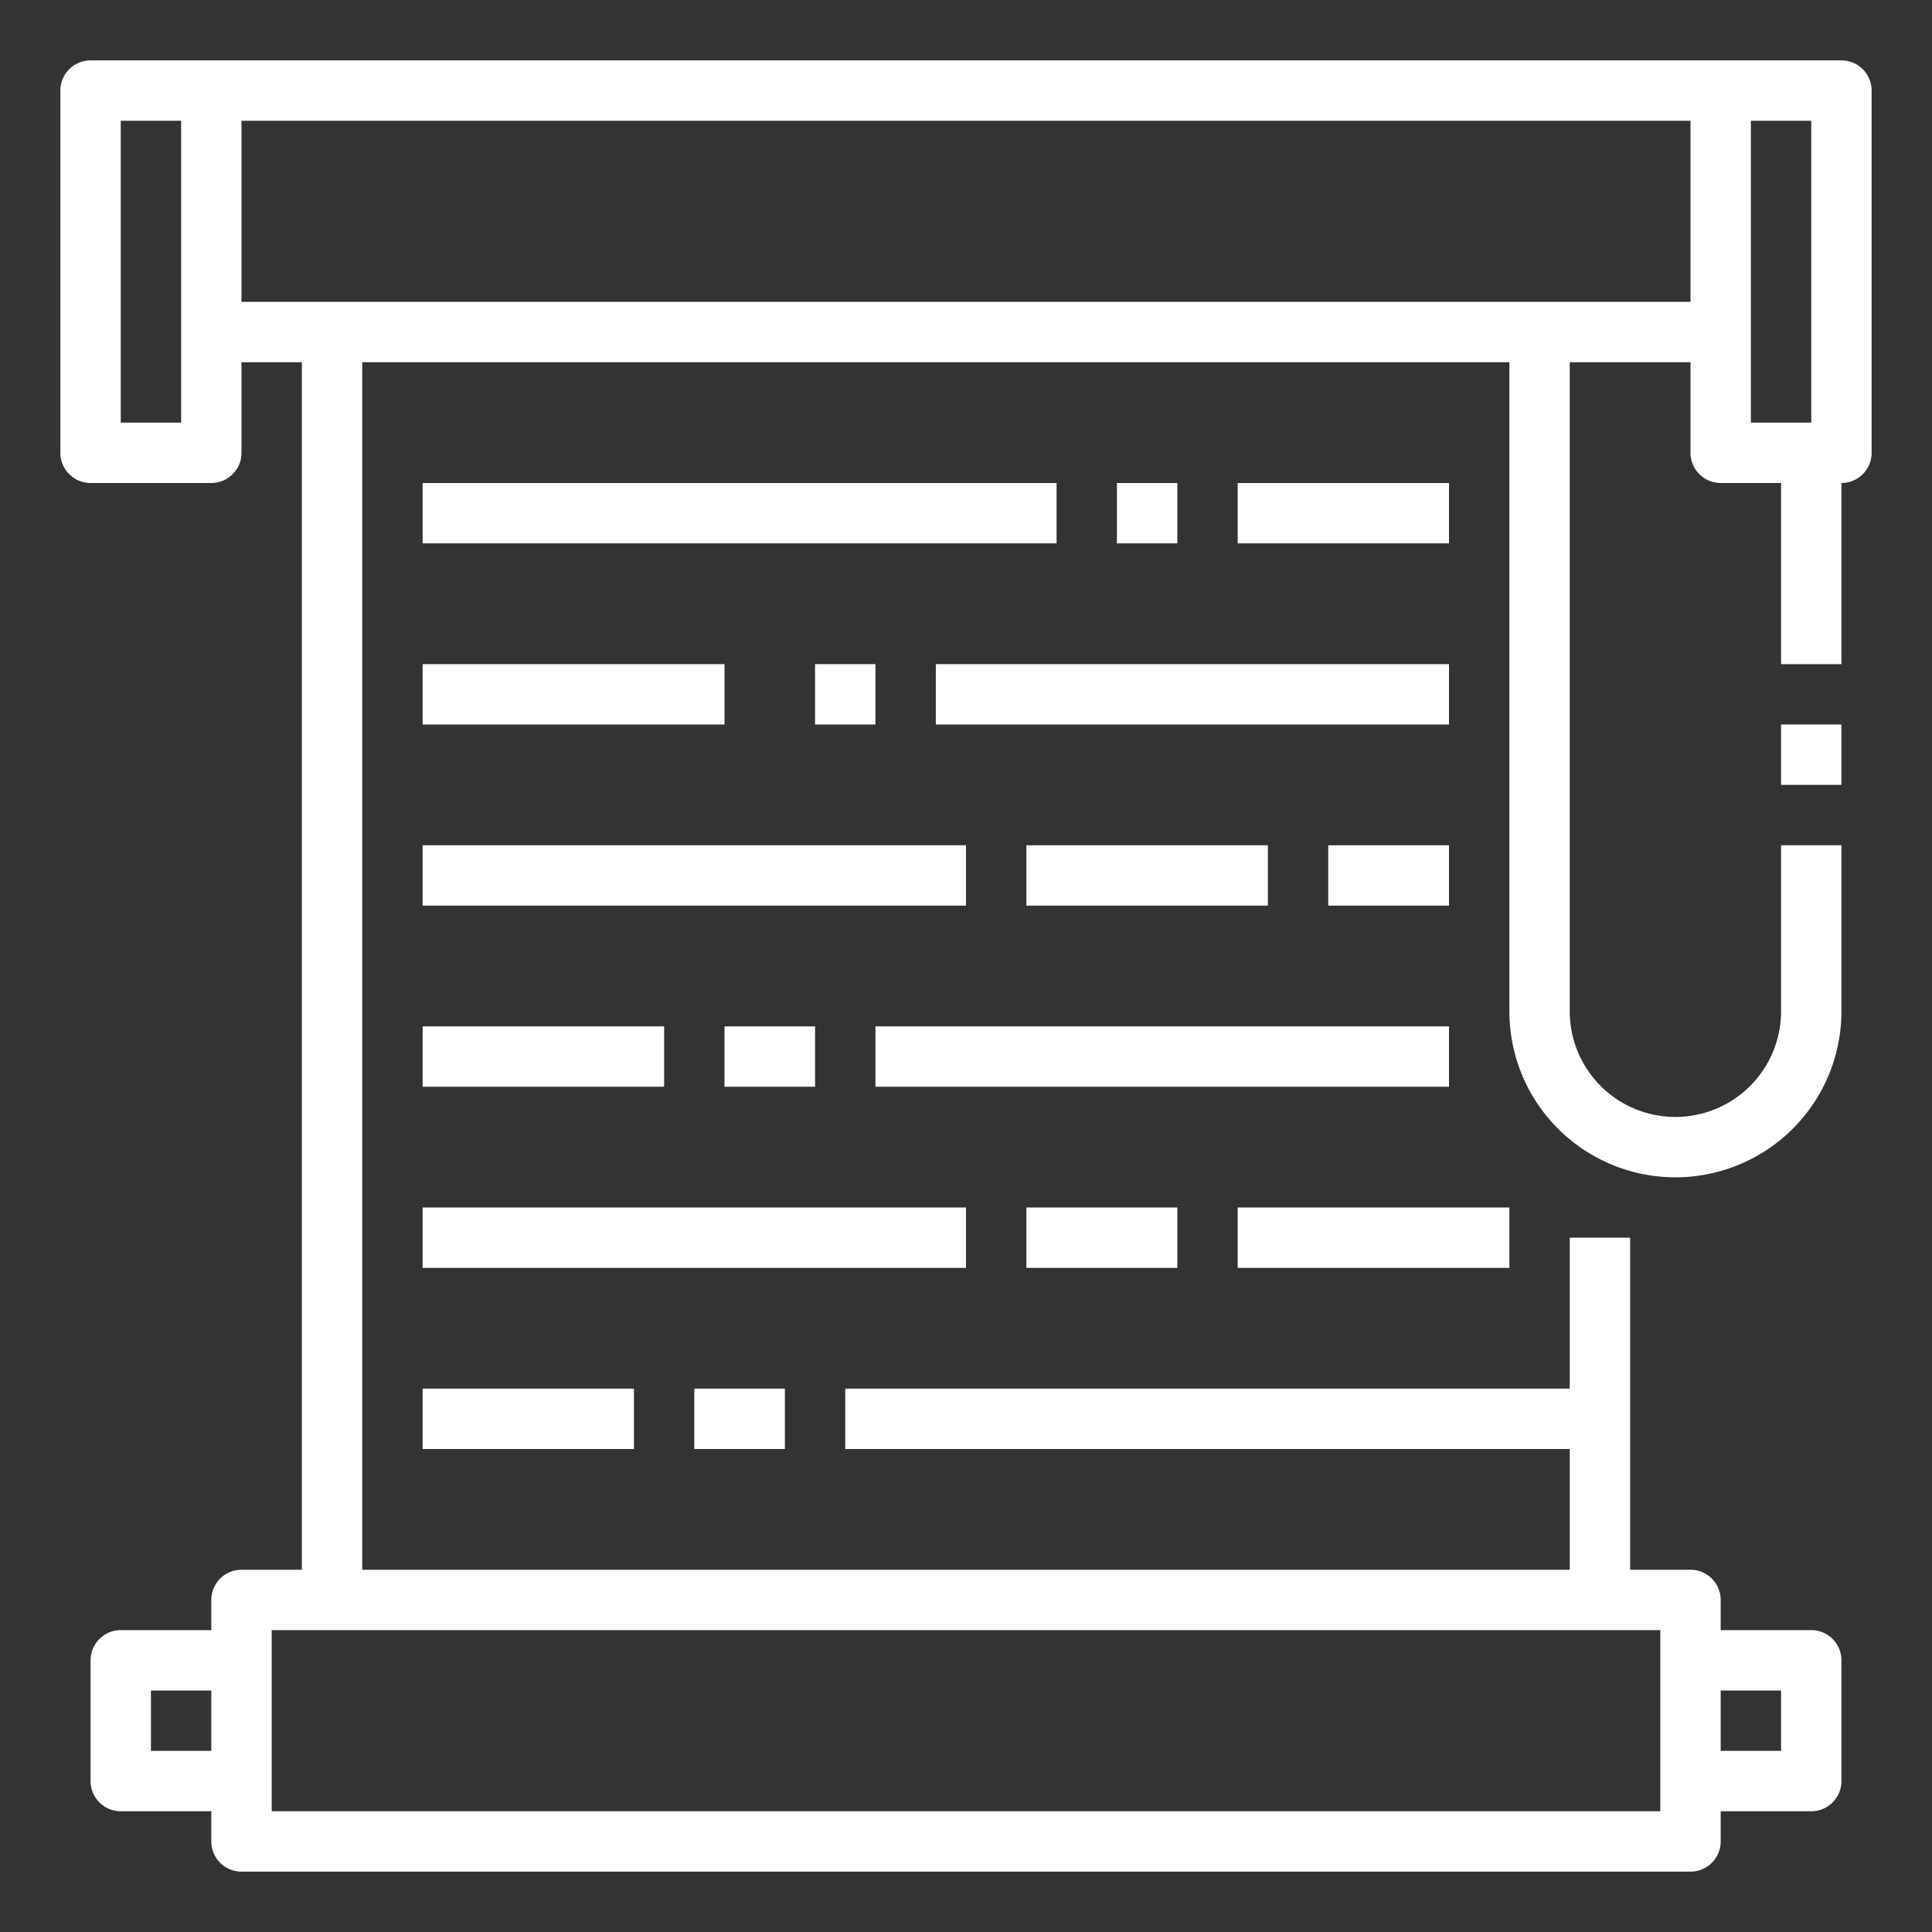 <?xml version="1.0"?>
<svg xmlns="http://www.w3.org/2000/svg" id="outline" height="512px" viewBox="0 0 512 512" width="512px"><rect x="0" y="0" width="512" height="512" fill="#333333" stroke="none"/><g><path d="m488 16h-464a8 8 0 0 0 -8 8v96a8 8 0 0 0 8 8h32a8 8 0 0 0 8-8v-24h16v320h-16a8 8 0 0 0 -8 8v8h-24a8 8 0 0 0 -8 8v32a8 8 0 0 0 8 8h24v8a8 8 0 0 0 8 8h384a8 8 0 0 0 8-8v-8h24a8 8 0 0 0 8-8v-32a8 8 0 0 0 -8-8h-24v-8a8 8 0 0 0 -8-8h-16v-88h-16v40h-192v16h192v32h-320v-320h304v172a44 44 0 0 0 88 0v-44h-16v44a28 28 0 0 1 -56 0v-172h32v24a8 8 0 0 0 8 8h16v48h16v-48a8 8 0 0 0 8-8v-96a8 8 0 0 0 -8-8zm-448 448v-16h16v16zm432-16v16h-16v-16zm-32 32h-368v-48h368zm-392-368h-16v-80h16zm16-32v-48h384v48zm400 8v-56h16v80h-16z" data-original="#000000" class="active-path" data-old_color="#000000" fill="#FFFFFF"/><path d="m112 368h56v16h-56z" data-original="#000000" class="active-path" data-old_color="#000000" fill="#FFFFFF"/><path d="m184 368h24v16h-24z" data-original="#000000" class="active-path" data-old_color="#000000" fill="#FFFFFF"/><path d="m112 320h144v16h-144z" data-original="#000000" class="active-path" data-old_color="#000000" fill="#FFFFFF"/><path d="m272 320h40v16h-40z" data-original="#000000" class="active-path" data-old_color="#000000" fill="#FFFFFF"/><path d="m328 320h72v16h-72z" data-original="#000000" class="active-path" data-old_color="#000000" fill="#FFFFFF"/><path d="m112 272h64v16h-64z" data-original="#000000" class="active-path" data-old_color="#000000" fill="#FFFFFF"/><path d="m192 272h24v16h-24z" data-original="#000000" class="active-path" data-old_color="#000000" fill="#FFFFFF"/><path d="m232 272h152v16h-152z" data-original="#000000" class="active-path" data-old_color="#000000" fill="#FFFFFF"/><path d="m112 224h144v16h-144z" data-original="#000000" class="active-path" data-old_color="#000000" fill="#FFFFFF"/><path d="m272 224h64v16h-64z" data-original="#000000" class="active-path" data-old_color="#000000" fill="#FFFFFF"/><path d="m352 224h32v16h-32z" data-original="#000000" class="active-path" data-old_color="#000000" fill="#FFFFFF"/><path d="m112 176h80v16h-80z" data-original="#000000" class="active-path" data-old_color="#000000" fill="#FFFFFF"/><path d="m216 176h16v16h-16z" data-original="#000000" class="active-path" data-old_color="#000000" fill="#FFFFFF"/><path d="m248 176h136v16h-136z" data-original="#000000" class="active-path" data-old_color="#000000" fill="#FFFFFF"/><path d="m112 128h168v16h-168z" data-original="#000000" class="active-path" data-old_color="#000000" fill="#FFFFFF"/><path d="m296 128h16v16h-16z" data-original="#000000" class="active-path" data-old_color="#000000" fill="#FFFFFF"/><path d="m328 128h56v16h-56z" data-original="#000000" class="active-path" data-old_color="#000000" fill="#FFFFFF"/><path d="m472 192h16v16h-16z" data-original="#000000" class="active-path" data-old_color="#000000" fill="#FFFFFF"/></g> </svg>
